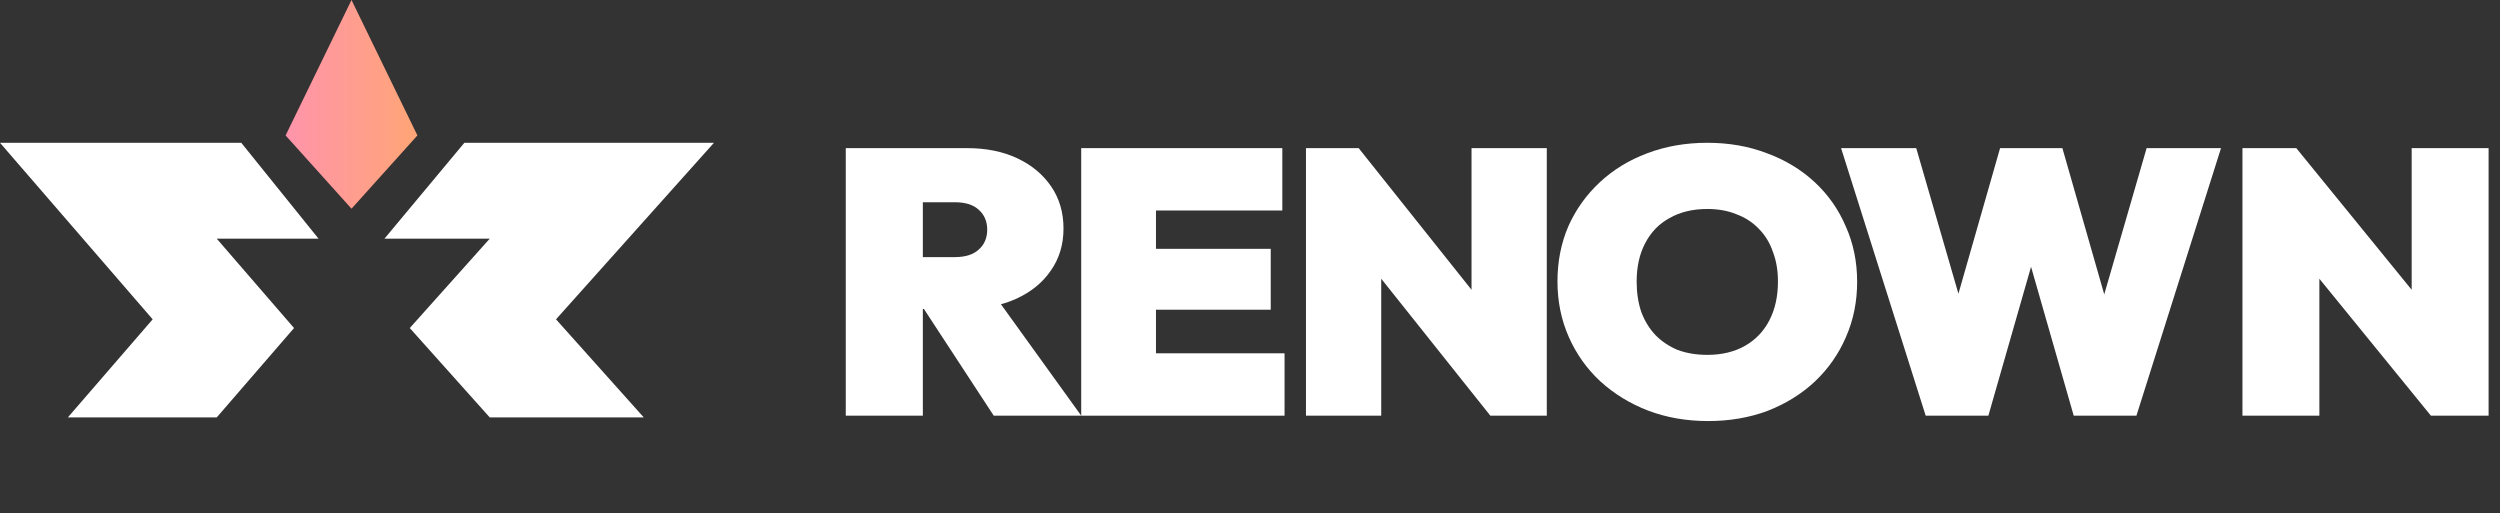<svg width="190" height="39" viewBox="0 0 190 39" fill="none" xmlns="http://www.w3.org/2000/svg">
<rect x="0" y="0" width="190" height="39" fill="#333333" stroke="none"/>
<g clip-path="url(#clip0_10216_3912)">
<path d="M54.26 10.852H35.292L29.217 18.14H37.219L31.143 24.931L37.219 31.722H48.925L42.257 24.269L54.26 10.852Z" fill="white"/>
<path d="M26.714 15.861L21.705 10.293L26.714 0L31.723 10.293L26.714 15.861Z" fill="url(#paint0_linear_10216_3912)"/>
<path d="M-0 10.852H18.336L24.209 18.14H16.473L22.346 24.931L16.473 31.722H5.157L11.603 24.269L-0 10.852Z" fill="white"/>
<path d="M170.426 31.592V11.258H174.518L176.272 15.541V31.592H170.426ZM184.749 31.592L172.676 16.769L174.518 11.258L186.59 26.08L184.749 31.592ZM184.749 31.592L183.287 27.079V11.258H189.133V31.592H184.749Z" fill="white"/>
<path d="M146.352 31.592L139.922 11.258H145.634L150.169 26.908H147.528L152.006 11.258H156.742L161.22 26.908H158.608L163.143 11.258H168.797L162.368 31.592H157.603L153.126 15.97H155.594L151.116 31.592H146.352Z" fill="white"/>
<path d="M129.814 32C128.162 32 126.638 31.733 125.241 31.2C123.865 30.666 122.655 29.923 121.613 28.971C120.59 28.018 119.794 26.894 119.223 25.599C118.653 24.303 118.368 22.903 118.368 21.398C118.368 19.873 118.643 18.473 119.194 17.197C119.764 15.92 120.561 14.806 121.583 13.853C122.606 12.9 123.806 12.167 125.182 11.652C126.579 11.119 128.103 10.852 129.755 10.852C131.407 10.852 132.922 11.119 134.298 11.652C135.695 12.167 136.904 12.9 137.927 13.853C138.95 14.806 139.736 15.93 140.287 17.225C140.857 18.502 141.143 19.902 141.143 21.426C141.143 22.931 140.857 24.332 140.287 25.627C139.736 26.904 138.95 28.028 137.927 28.999C136.904 29.952 135.705 30.695 134.328 31.228C132.951 31.743 131.447 32 129.814 32ZM129.755 26.97C130.857 26.97 131.81 26.742 132.617 26.284C133.423 25.827 134.043 25.179 134.475 24.341C134.908 23.503 135.124 22.522 135.124 21.398C135.124 20.559 134.996 19.807 134.741 19.14C134.505 18.454 134.151 17.873 133.679 17.397C133.207 16.901 132.636 16.53 131.968 16.282C131.319 16.015 130.581 15.882 129.755 15.882C128.654 15.882 127.7 16.111 126.894 16.568C126.087 17.006 125.468 17.644 125.035 18.483C124.602 19.302 124.386 20.273 124.386 21.398C124.386 22.255 124.504 23.026 124.74 23.712C124.996 24.398 125.359 24.989 125.832 25.484C126.304 25.96 126.864 26.332 127.513 26.599C128.182 26.846 128.929 26.97 129.755 26.97Z" fill="white"/>
<path d="M99.254 31.592V11.258H103.258L104.973 15.541V31.592H99.254ZM113.266 31.592L101.456 16.769L103.258 11.258L115.068 26.08L113.266 31.592ZM113.266 31.592L111.836 27.079V11.258H117.556V31.592H113.266Z" fill="white"/>
<path d="M82.172 31.592V11.258H87.854V31.592H82.172ZM86.774 31.592V26.851H97.626V31.592H86.774ZM86.774 23.538V18.911H96.575V23.538H86.774ZM86.774 15.998V11.258H97.456V15.998H86.774Z" fill="white"/>
<path d="M69.024 23.481V19.54H72.567C73.368 19.54 73.973 19.349 74.383 18.968C74.813 18.588 75.028 18.083 75.028 17.455C75.028 16.827 74.813 16.322 74.383 15.941C73.973 15.56 73.368 15.37 72.567 15.37H69.024V11.258H73.504C74.949 11.258 76.219 11.514 77.312 12.029C78.405 12.543 79.264 13.257 79.889 14.171C80.514 15.084 80.826 16.151 80.826 17.369C80.826 18.588 80.504 19.654 79.86 20.568C79.235 21.482 78.356 22.196 77.224 22.71C76.092 23.224 74.754 23.481 73.212 23.481H69.024ZM64.279 31.592V11.258H70.136V31.592H64.279ZM75.525 31.592L69.844 22.91L75.115 21.796L82.174 31.592H75.525Z" fill="white"/>
</g>
<defs>
<linearGradient id="paint0_linear_10216_3912" x1="21.705" y1="0" x2="31.723" y2="-6.59514e-10" gradientUnits="userSpaceOnUse">
<stop stop-color="#FF94AB"/>
<stop offset="1" stop-color="#FFA576"/>
</linearGradient>
<clipPath id="clip0_10216_3912">
<rect width="190" height="39" fill="white"/>
</clipPath>
</defs>
</svg>
